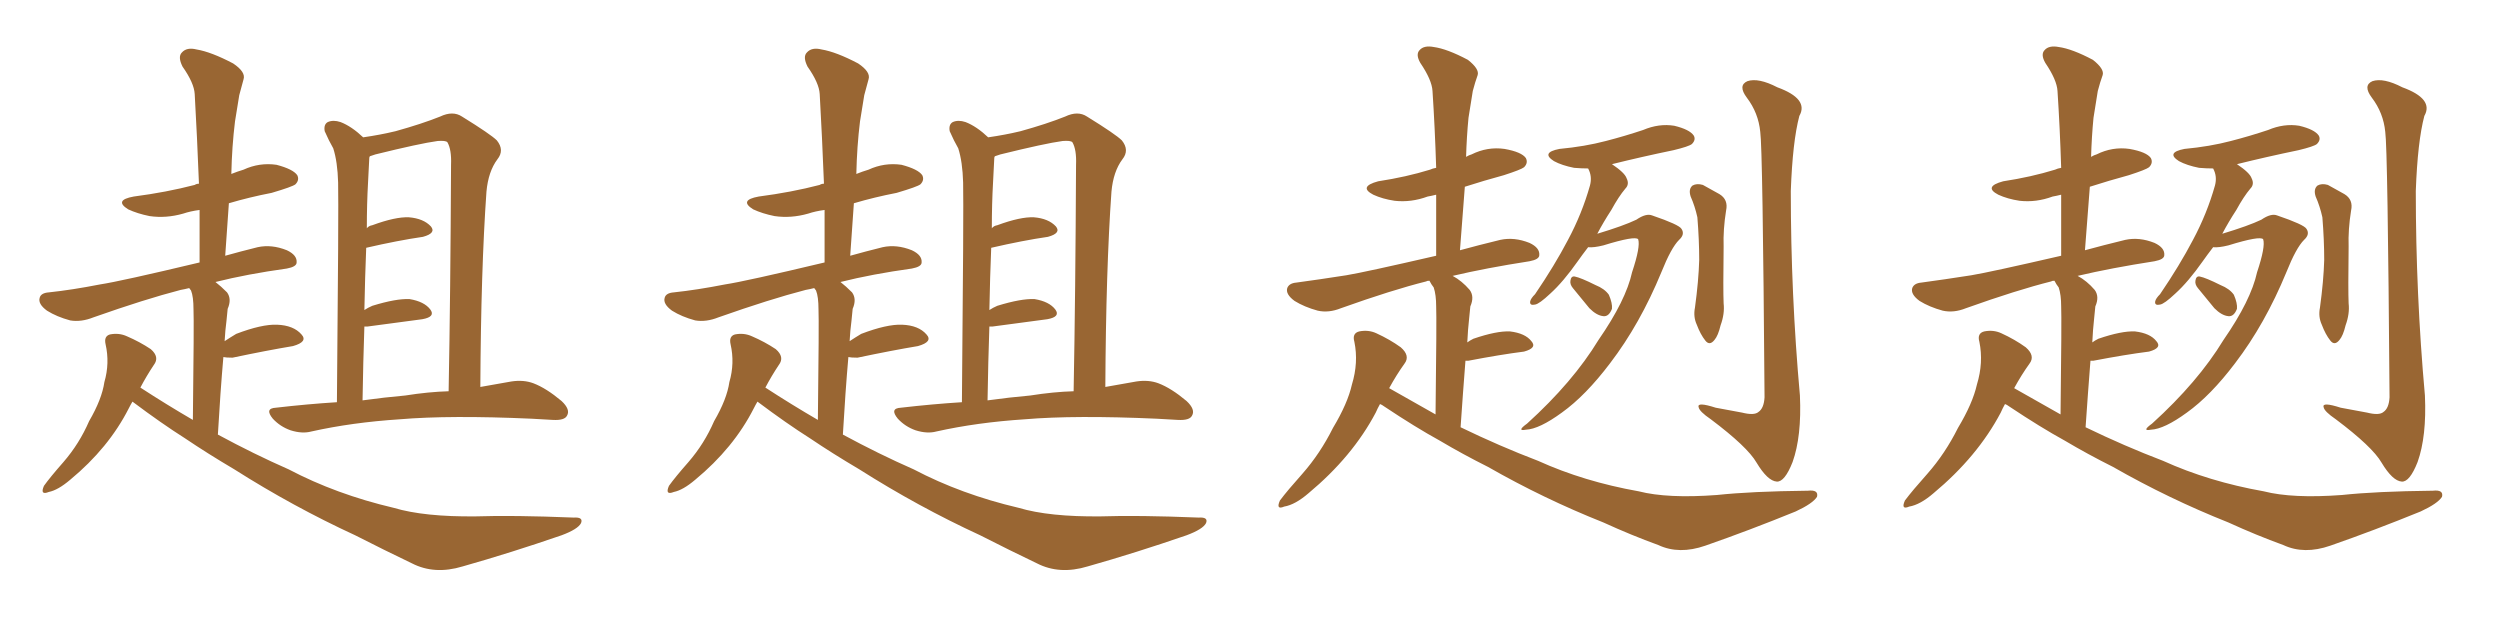 <svg xmlns="http://www.w3.org/2000/svg" xmlns:xlink="http://www.w3.org/1999/xlink" width="600" height="150"><path fill="#996633" padding="10" d="M31.79 96.39L31.79 96.39Q31.35 97.12 30.91 98.00L30.91 98.00Q26.07 107.52 16.85 115.14L16.85 115.14Q13.92 117.63 11.72 118.07L11.72 118.07Q9.52 118.95 10.55 116.60L10.55 116.60Q12.01 114.55 15.23 110.89L15.23 110.89Q19.04 106.49 21.39 101.07L21.39 101.07Q24.46 95.80 25.05 91.70L25.05 91.70Q26.37 87.16 25.34 82.62L25.34 82.62Q24.90 80.71 26.37 80.27L26.37 80.27Q28.56 79.83 30.47 80.71L30.47 80.71Q33.54 82.03 36.18 83.79L36.18 83.79Q38.38 85.69 36.91 87.60L36.91 87.60Q35.16 90.23 33.69 93.02L33.69 93.02Q39.99 97.12 46.29 100.78L46.29 100.78Q46.58 77.05 46.44 74.27L46.44 74.27Q46.44 71.19 45.85 69.73L45.85 69.73Q45.56 69.29 45.41 69.14L45.41 69.14Q44.24 69.43 43.36 69.58L43.36 69.58Q34.86 71.78 22.41 76.17L22.41 76.17Q19.48 77.34 16.85 76.90L16.85 76.90Q13.62 76.03 11.28 74.56L11.28 74.56Q9.08 72.95 9.52 71.48L9.52 71.48Q9.81 70.31 11.72 70.17L11.72 70.17Q17.29 69.58 24.02 68.26L24.02 68.26Q28.86 67.53 47.90 62.99L47.90 62.99Q47.90 56.25 47.90 50.39L47.90 50.39Q45.70 50.68 43.95 51.27L43.95 51.27Q39.84 52.44 35.89 51.86L35.89 51.86Q32.96 51.27 30.76 50.24L30.76 50.24Q27.25 48.05 32.08 47.17L32.08 47.17Q39.99 46.14 46.73 44.38L46.73 44.38Q47.17 44.09 47.75 44.09L47.75 44.09Q47.31 32.81 46.73 22.56L46.73 22.56Q46.58 19.92 43.80 15.97L43.80 15.97Q42.63 13.62 43.65 12.60L43.65 12.60Q44.82 11.28 47.17 11.87L47.17 11.87Q50.68 12.45 55.96 15.23L55.96 15.23Q59.03 17.29 58.45 19.04L58.45 19.04Q58.01 20.65 57.42 22.85L57.42 22.85Q56.98 25.49 56.40 29.15L56.40 29.15Q55.66 35.16 55.52 41.75L55.52 41.75Q56.98 41.16 58.45 40.72L58.45 40.72Q62.26 38.96 66.36 39.55L66.36 39.55Q70.31 40.58 71.34 42.04L71.34 42.04Q71.92 43.21 70.90 44.24L70.90 44.24Q70.17 44.82 65.19 46.29L65.19 46.29Q59.91 47.31 54.93 48.78L54.93 48.78Q54.49 54.79 54.05 61.38L54.05 61.38Q57.71 60.35 61.82 59.33L61.82 59.33Q65.19 58.59 68.85 60.06L68.85 60.06Q71.34 61.23 71.19 62.99L71.19 62.99Q71.19 64.01 68.85 64.45L68.85 64.45Q59.33 65.77 51.71 67.68L51.71 67.68Q53.03 68.70 54.49 70.17L54.49 70.17Q55.66 71.78 54.64 74.12L54.64 74.12Q54.49 75.29 54.35 77.05L54.35 77.05Q54.05 79.25 53.91 81.88L53.91 81.88Q55.22 81.01 56.69 80.13L56.69 80.13Q62.84 77.78 66.50 77.93L66.50 77.93Q70.46 78.08 72.36 80.27L72.36 80.27Q73.97 82.03 70.31 83.06L70.31 83.06Q64.16 84.08 55.81 85.84L55.81 85.84Q54.20 85.84 53.61 85.69L53.61 85.69Q52.88 94.04 52.29 104.30L52.29 104.30Q60.94 108.98 69.29 112.65L69.29 112.65Q80.71 118.65 94.48 121.88L94.48 121.88Q101.81 124.07 114.26 123.93L114.26 123.93Q123.05 123.63 137.70 124.22L137.70 124.22Q140.04 124.07 139.45 125.54L139.45 125.54Q138.72 127.00 134.77 128.47L134.77 128.47Q122.46 132.71 111.04 135.94L111.04 135.94Q104.30 137.99 98.88 135.21L98.88 135.21Q92.43 132.13 85.25 128.47L85.25 128.47Q70.31 121.58 56.25 112.65L56.25 112.65Q49.80 108.84 44.38 105.18L44.38 105.18Q38.82 101.66 31.79 96.39ZM80.86 96.53L80.86 96.53Q81.30 49.51 81.15 43.80L81.15 43.80Q81.01 38.82 79.98 35.60L79.98 35.60Q78.96 33.84 77.93 31.49L77.93 31.49Q77.64 29.88 78.66 29.30L78.66 29.30Q79.98 28.71 81.74 29.30L81.74 29.30Q84.38 30.32 87.16 32.96L87.16 32.96Q91.26 32.37 94.92 31.49L94.92 31.49Q101.22 29.74 105.62 27.98L105.62 27.98Q108.69 26.51 110.89 27.98L110.89 27.98Q117.77 32.23 119.24 33.69L119.24 33.69Q121.14 36.04 119.38 38.23L119.38 38.23Q117.19 41.16 116.75 46.00L116.75 46.00Q115.43 64.60 115.28 92.87L115.28 92.87Q119.53 92.14 122.75 91.55L122.75 91.55Q125.68 91.11 128.03 91.99L128.03 91.99Q131.10 93.16 134.77 96.24L134.77 96.24Q136.96 98.29 136.08 99.76L136.08 99.76Q135.50 100.93 132.71 100.78L132.71 100.78Q130.37 100.63 127.59 100.49L127.59 100.49Q107.96 99.61 95.95 100.63L95.95 100.63Q84.52 101.37 74.71 103.56L74.71 103.56Q72.51 104.15 69.73 103.27L69.73 103.27Q67.24 102.39 65.48 100.49L65.48 100.49Q63.43 98.00 66.21 97.85L66.21 97.85Q73.83 96.97 80.86 96.53ZM97.27 94.92L97.27 94.92L97.27 94.92Q102.83 94.04 107.67 93.90L107.67 93.90Q108.11 70.46 108.25 39.55L108.25 39.55Q108.40 35.89 107.37 34.13L107.37 34.13Q106.93 33.69 105.03 33.84L105.03 33.84Q100.78 34.42 90.09 37.06L90.09 37.06Q89.21 37.35 88.77 37.50L88.77 37.50Q88.62 37.65 88.62 38.09L88.62 38.09Q88.48 40.58 88.33 43.80L88.33 43.80Q88.04 48.93 88.04 54.79L88.04 54.79Q88.48 54.20 89.36 54.05L89.36 54.05Q94.92 52.00 98.14 52.15L98.14 52.15Q101.66 52.44 103.42 54.35L103.42 54.35Q104.74 55.96 101.51 56.84L101.51 56.84Q95.51 57.71 87.89 59.47L87.89 59.47Q87.60 66.50 87.45 74.41L87.45 74.41Q88.33 73.83 89.36 73.39L89.36 73.39Q95.07 71.63 98.29 71.78L98.29 71.78Q101.81 72.36 103.27 74.27L103.27 74.27Q104.59 76.03 101.37 76.61L101.37 76.61Q95.80 77.34 88.18 78.37L88.18 78.37Q87.60 78.37 87.45 78.37L87.45 78.37Q87.16 86.72 87.01 96.09L87.01 96.09Q92.29 95.36 97.27 94.92ZM181.79 96.39L181.79 96.39Q181.35 97.12 180.91 98.00L180.91 98.00Q176.07 107.52 166.85 115.14L166.85 115.14Q163.92 117.63 161.72 118.07L161.72 118.07Q159.52 118.95 160.55 116.60L160.55 116.60Q162.01 114.55 165.23 110.89L165.23 110.89Q169.04 106.49 171.39 101.07L171.39 101.07Q174.46 95.80 175.05 91.70L175.05 91.70Q176.37 87.16 175.34 82.62L175.34 82.62Q174.90 80.71 176.37 80.27L176.37 80.27Q178.56 79.83 180.47 80.71L180.47 80.71Q183.54 82.03 186.18 83.79L186.18 83.79Q188.38 85.69 186.91 87.60L186.91 87.60Q185.16 90.23 183.69 93.02L183.69 93.02Q189.99 97.12 196.29 100.78L196.29 100.78Q196.58 77.05 196.44 74.27L196.44 74.27Q196.44 71.19 195.85 69.73L195.85 69.73Q195.56 69.29 195.41 69.14L195.41 69.14Q194.24 69.43 193.36 69.58L193.36 69.58Q184.86 71.78 172.41 76.17L172.41 76.17Q169.48 77.34 166.85 76.90L166.85 76.90Q163.62 76.03 161.28 74.56L161.28 74.56Q159.08 72.95 159.52 71.48L159.52 71.48Q159.81 70.31 161.72 70.17L161.72 70.17Q167.29 69.58 174.02 68.26L174.02 68.26Q178.86 67.53 197.90 62.99L197.90 62.99Q197.90 56.25 197.90 50.39L197.90 50.39Q195.70 50.68 193.95 51.27L193.95 51.27Q189.84 52.44 185.89 51.86L185.89 51.86Q182.96 51.27 180.76 50.24L180.76 50.24Q177.25 48.05 182.08 47.17L182.08 47.17Q189.99 46.14 196.73 44.38L196.73 44.38Q197.17 44.09 197.75 44.09L197.75 44.09Q197.31 32.81 196.73 22.56L196.73 22.56Q196.58 19.92 193.80 15.97L193.80 15.97Q192.63 13.62 193.65 12.60L193.65 12.60Q194.82 11.28 197.17 11.87L197.17 11.87Q200.68 12.45 205.96 15.23L205.96 15.23Q209.03 17.29 208.45 19.04L208.45 19.04Q208.01 20.65 207.42 22.85L207.42 22.85Q206.98 25.49 206.40 29.15L206.40 29.15Q205.66 35.16 205.52 41.75L205.52 41.75Q206.98 41.16 208.45 40.72L208.45 40.72Q212.26 38.96 216.36 39.55L216.36 39.55Q220.31 40.58 221.34 42.04L221.34 42.04Q221.92 43.21 220.90 44.24L220.90 44.24Q220.17 44.82 215.19 46.29L215.19 46.29Q209.91 47.31 204.93 48.78L204.93 48.78Q204.49 54.79 204.05 61.38L204.05 61.38Q207.71 60.35 211.82 59.33L211.82 59.33Q215.19 58.59 218.85 60.06L218.85 60.06Q221.34 61.23 221.19 62.99L221.19 62.99Q221.19 64.01 218.85 64.45L218.85 64.45Q209.33 65.77 201.71 67.68L201.71 67.68Q203.03 68.70 204.49 70.17L204.49 70.17Q205.66 71.78 204.64 74.12L204.64 74.12Q204.49 75.29 204.35 77.05L204.35 77.05Q204.05 79.25 203.91 81.88L203.91 81.88Q205.22 81.01 206.69 80.13L206.69 80.13Q212.84 77.78 216.50 77.93L216.50 77.93Q220.46 78.08 222.36 80.27L222.36 80.27Q223.97 82.03 220.31 83.06L220.31 83.06Q214.16 84.08 205.81 85.84L205.81 85.84Q204.20 85.84 203.61 85.69L203.61 85.69Q202.88 94.04 202.29 104.30L202.29 104.30Q210.94 108.98 219.29 112.65L219.29 112.65Q230.71 118.65 244.48 121.88L244.48 121.88Q251.81 124.07 264.26 123.93L264.26 123.93Q273.05 123.63 287.70 124.22L287.70 124.22Q290.04 124.07 289.45 125.54L289.45 125.54Q288.72 127.00 284.77 128.47L284.77 128.47Q272.46 132.71 261.04 135.94L261.04 135.94Q254.30 137.99 248.88 135.21L248.88 135.21Q242.43 132.13 235.25 128.47L235.25 128.47Q220.31 121.58 206.25 112.65L206.25 112.65Q199.80 108.84 194.38 105.18L194.38 105.18Q188.82 101.66 181.79 96.39ZM230.86 96.53L230.86 96.53Q231.30 49.51 231.15 43.80L231.15 43.80Q231.01 38.82 229.98 35.60L229.98 35.60Q228.96 33.84 227.93 31.49L227.93 31.49Q227.64 29.88 228.66 29.30L228.66 29.30Q229.98 28.71 231.74 29.30L231.74 29.30Q234.38 30.32 237.16 32.96L237.16 32.96Q241.26 32.37 244.92 31.49L244.92 31.49Q251.22 29.74 255.62 27.98L255.62 27.98Q258.69 26.51 260.89 27.98L260.89 27.98Q267.77 32.23 269.24 33.69L269.24 33.69Q271.14 36.04 269.38 38.23L269.38 38.23Q267.19 41.16 266.75 46.00L266.75 46.00Q265.43 64.60 265.28 92.87L265.28 92.87Q269.53 92.14 272.75 91.55L272.75 91.55Q275.68 91.11 278.03 91.99L278.03 91.99Q281.10 93.16 284.77 96.24L284.77 96.24Q286.96 98.29 286.08 99.76L286.08 99.76Q285.50 100.93 282.71 100.78L282.71 100.78Q280.37 100.63 277.59 100.49L277.59 100.49Q257.96 99.61 245.95 100.63L245.95 100.63Q234.52 101.37 224.71 103.56L224.71 103.56Q222.51 104.15 219.73 103.27L219.73 103.27Q217.24 102.39 215.48 100.49L215.48 100.49Q213.43 98.00 216.21 97.85L216.21 97.85Q223.83 96.97 230.86 96.53ZM247.27 94.92L247.27 94.92L247.27 94.92Q252.83 94.04 257.67 93.90L257.67 93.90Q258.11 70.46 258.25 39.55L258.25 39.55Q258.40 35.89 257.37 34.13L257.37 34.13Q256.93 33.69 255.03 33.84L255.03 33.84Q250.78 34.42 240.09 37.06L240.09 37.06Q239.21 37.35 238.77 37.50L238.77 37.50Q238.62 37.65 238.62 38.09L238.62 38.09Q238.48 40.58 238.33 43.80L238.33 43.80Q238.04 48.93 238.04 54.79L238.04 54.79Q238.48 54.20 239.36 54.05L239.36 54.05Q244.92 52.00 248.14 52.15L248.14 52.15Q251.66 52.44 253.42 54.35L253.42 54.35Q254.74 55.96 251.51 56.84L251.51 56.84Q245.51 57.71 237.89 59.47L237.89 59.47Q237.60 66.50 237.45 74.41L237.45 74.41Q238.33 73.83 239.36 73.39L239.36 73.39Q245.07 71.63 248.29 71.78L248.29 71.78Q251.81 72.36 253.27 74.27L253.27 74.27Q254.59 76.03 251.37 76.61L251.37 76.61Q245.80 77.34 238.18 78.37L238.18 78.37Q237.60 78.37 237.45 78.37L237.45 78.37Q237.16 86.72 237.01 96.09L237.01 96.09Q242.29 95.36 247.27 94.92ZM381.15 59.33L381.15 59.33Q379.69 61.23 378.66 62.70L378.66 62.70Q375.15 67.68 372.07 70.46L372.07 70.46Q369.43 72.95 368.41 73.10L368.41 73.10Q367.09 73.39 367.24 72.36L367.24 72.36Q367.38 71.63 368.41 70.61L368.41 70.61Q373.10 63.72 376.32 57.57L376.32 57.57Q379.69 51.27 381.59 44.53L381.59 44.53Q382.18 42.33 381.15 40.43L381.15 40.43Q379.54 40.43 377.78 40.28L377.78 40.28Q374.85 39.70 372.95 38.67L372.95 38.67Q369.73 36.62 374.27 35.74L374.27 35.74Q380.42 35.16 385.40 33.84L385.40 33.84Q389.94 32.67 394.34 31.20L394.34 31.20Q398.14 29.59 401.81 30.18L401.81 30.18Q405.47 31.05 406.49 32.52L406.49 32.52Q407.08 33.54 406.05 34.57L406.05 34.57Q405.32 35.16 401.66 36.04L401.66 36.04Q393.90 37.65 386.87 39.40L386.87 39.40Q389.94 41.46 390.38 42.77L390.38 42.77Q391.11 44.24 390.09 45.26L390.09 45.26Q388.48 47.17 386.72 50.39L386.72 50.39Q384.81 53.32 383.35 56.10L383.35 56.10Q389.65 54.20 392.72 52.73L392.72 52.73Q395.07 51.12 396.53 51.71L396.53 51.71Q402.98 53.91 403.56 54.93L403.56 54.93Q404.44 56.25 402.98 57.57L402.98 57.57Q401.07 59.47 398.73 65.33L398.73 65.33Q393.60 77.78 386.43 87.16L386.43 87.16Q380.57 94.92 374.85 99.02L374.85 99.02Q369.43 102.98 366.21 103.13L366.21 103.13Q363.87 103.56 366.50 101.66L366.50 101.66Q377.49 91.70 383.64 81.59L383.64 81.59Q390.23 72.07 391.70 65.33L391.70 65.33Q393.75 59.18 393.16 57.42L393.16 57.42Q392.43 56.54 384.81 58.89L384.81 58.89Q382.47 59.47 381.15 59.33ZM377.49 69.14L377.49 69.14Q376.76 68.26 376.90 67.38L376.90 67.38Q377.05 66.21 377.93 66.36L377.93 66.36Q379.39 66.65 382.91 68.41L382.91 68.41Q385.11 69.29 386.13 70.75L386.13 70.75Q387.01 72.80 386.87 74.12L386.87 74.12Q386.13 76.03 384.81 75.88L384.81 75.88Q383.20 75.73 381.45 73.97L381.45 73.97Q379.39 71.48 377.49 69.14ZM405.76 47.17L405.76 47.17Q405.18 45.41 406.20 44.53L406.20 44.53Q407.23 43.95 408.69 44.38L408.69 44.38Q410.74 45.56 412.65 46.58L412.65 46.58Q414.84 47.90 414.26 50.54L414.26 50.54Q413.53 55.08 413.67 59.18L413.67 59.18Q413.53 69.58 413.67 72.80L413.67 72.80Q413.96 75.29 412.94 78.08L412.94 78.08Q412.35 80.57 411.47 81.59L411.47 81.59Q410.30 83.06 409.28 81.74L409.28 81.74Q408.11 80.27 407.23 77.93L407.23 77.93Q406.35 76.03 406.79 73.83L406.79 73.83Q407.67 67.38 407.81 62.40L407.81 62.40Q407.81 57.57 407.37 52.15L407.37 52.15Q406.79 49.51 405.76 47.17ZM422.46 31.64L422.46 31.64Q422.02 27.10 419.24 23.44L419.24 23.44Q417.04 20.51 419.38 19.48L419.38 19.48Q422.02 18.60 426.56 20.95L426.56 20.95Q434.18 23.73 431.84 27.83L431.84 27.83Q430.22 33.98 429.79 45.85L429.79 45.85Q429.79 70.61 431.98 94.92L431.98 94.92Q432.42 104.74 430.22 110.89L430.22 110.89Q428.32 115.72 426.42 115.58L426.42 115.58Q424.22 115.43 421.58 111.04L421.58 111.04Q419.38 107.23 410.60 100.63L410.60 100.63Q407.81 98.73 407.67 97.71L407.67 97.71Q407.23 96.39 411.77 97.85L411.77 97.85Q414.84 98.44 418.07 99.02L418.07 99.02Q421.00 99.76 422.02 98.88L422.02 98.88Q423.34 98.00 423.49 95.36L423.49 95.36Q423.05 35.60 422.46 31.64ZM331.20 96.97L331.20 96.97L331.20 96.97Q330.62 98.00 330.18 99.02L330.18 99.02Q324.61 109.57 314.06 118.36L314.06 118.36Q310.84 121.14 308.20 121.58L308.20 121.58Q306.15 122.46 307.18 120.12L307.18 120.12Q308.94 117.77 312.60 113.67L312.60 113.67Q316.85 108.84 319.92 102.69L319.92 102.69Q323.44 96.83 324.46 92.29L324.46 92.29Q326.07 87.01 325.05 82.03L325.05 82.03Q324.46 79.98 326.22 79.54L326.22 79.54Q328.42 79.10 330.32 79.98L330.32 79.98Q333.54 81.45 336.18 83.35L336.18 83.35Q338.53 85.40 337.06 87.30L337.06 87.30Q335.16 89.94 333.40 93.16L333.40 93.16Q339.11 96.39 344.53 99.46L344.53 99.46Q344.82 76.32 344.68 73.54L344.68 73.54Q344.68 70.75 344.09 68.99L344.09 68.99Q343.51 68.26 343.07 67.38L343.07 67.38Q342.48 67.38 342.33 67.53L342.33 67.53Q334.13 69.58 321.83 73.97L321.83 73.97Q318.90 75.15 316.26 74.56L316.26 74.56Q313.04 73.68 310.69 72.22L310.69 72.22Q308.50 70.61 308.94 69.14L308.94 69.14Q309.38 67.97 311.13 67.82L311.13 67.82Q316.55 67.09 323.14 66.06L323.14 66.06Q327.54 65.33 344.68 61.38L344.68 61.38Q344.68 53.76 344.68 46.73L344.68 46.73Q343.51 47.02 342.63 47.17L342.63 47.17Q338.67 48.63 334.72 48.19L334.72 48.19Q331.79 47.75 329.59 46.73L329.59 46.73Q325.93 44.82 330.76 43.51L330.76 43.51Q337.50 42.48 343.21 40.72L343.21 40.72Q343.80 40.43 344.68 40.28L344.68 40.28Q344.38 30.62 343.80 21.83L343.80 21.83Q343.65 19.19 340.87 15.09L340.87 15.09Q339.70 13.04 340.72 12.01L340.72 12.01Q341.75 10.84 344.09 11.28L344.09 11.28Q347.31 11.72 352.29 14.36L352.29 14.36Q355.08 16.55 354.64 18.02L354.64 18.02Q354.05 19.63 353.47 21.83L353.47 21.83Q353.03 24.61 352.44 28.27L352.44 28.27Q352.00 32.81 351.86 37.65L351.86 37.65Q352.59 37.21 353.17 37.06L353.17 37.06Q356.98 35.16 361.08 35.74L361.08 35.74Q365.19 36.47 366.21 37.94L366.21 37.94Q366.80 39.11 365.77 40.14L365.77 40.14Q365.04 40.72 360.94 42.04L360.94 42.04Q356.10 43.36 351.56 44.82L351.56 44.82Q350.98 52.15 350.39 60.06L350.39 60.06Q354.64 58.89 360.06 57.57L360.06 57.57Q363.43 56.84 367.09 58.30L367.09 58.30Q369.58 59.47 369.43 61.23L369.43 61.23Q369.43 62.26 367.09 62.70L367.09 62.70Q356.69 64.31 348.63 66.21L348.63 66.21Q350.83 67.38 352.73 69.58L352.73 69.58Q353.91 71.19 352.88 73.54L352.88 73.54Q352.73 74.71 352.59 76.46L352.59 76.46Q352.29 79.10 352.15 82.18L352.15 82.18Q352.73 81.74 353.61 81.30L353.61 81.30Q359.18 79.39 362.40 79.54L362.40 79.54Q366.06 79.98 367.53 81.88L367.53 81.88Q368.99 83.50 365.77 84.38L365.77 84.38Q360.06 85.11 352.44 86.57L352.44 86.57Q351.86 86.57 351.71 86.57L351.71 86.57Q351.12 94.04 350.54 102.54L350.54 102.54Q359.91 107.08 369.14 110.60L369.14 110.60Q380.13 115.58 393.31 117.92L393.31 117.92Q400.20 119.68 412.06 118.80L412.06 118.80Q420.26 117.92 433.89 117.77L433.89 117.77Q436.52 117.48 436.08 119.24L436.08 119.24Q435.06 120.85 430.96 122.75L430.96 122.75Q419.82 127.29 409.28 130.96L409.28 130.96Q402.98 133.15 398.00 130.81L398.00 130.81Q391.55 128.47 384.81 125.39L384.81 125.39Q370.46 119.68 357.13 112.06L357.13 112.06Q350.98 108.98 345.56 105.76L345.56 105.76Q339.70 102.54 332.23 97.56L332.23 97.56Q331.64 97.12 331.20 96.97ZM531.15 59.33L531.15 59.33Q529.69 61.23 528.66 62.70L528.66 62.70Q525.15 67.68 522.07 70.46L522.07 70.46Q519.43 72.95 518.41 73.10L518.41 73.10Q517.09 73.39 517.24 72.36L517.24 72.36Q517.38 71.63 518.41 70.61L518.41 70.61Q523.10 63.72 526.32 57.57L526.32 57.57Q529.69 51.27 531.59 44.53L531.59 44.53Q532.18 42.33 531.15 40.43L531.15 40.43Q529.54 40.43 527.78 40.28L527.78 40.28Q524.85 39.70 522.95 38.67L522.95 38.67Q519.73 36.62 524.27 35.74L524.27 35.74Q530.42 35.16 535.40 33.84L535.40 33.84Q539.94 32.67 544.34 31.20L544.34 31.20Q548.14 29.59 551.81 30.18L551.81 30.18Q555.47 31.05 556.49 32.52L556.49 32.52Q557.08 33.54 556.05 34.57L556.05 34.57Q555.32 35.16 551.66 36.04L551.66 36.04Q543.90 37.65 536.87 39.40L536.87 39.40Q539.94 41.46 540.38 42.77L540.38 42.77Q541.11 44.24 540.09 45.26L540.09 45.26Q538.48 47.17 536.72 50.39L536.72 50.39Q534.81 53.32 533.35 56.10L533.35 56.10Q539.65 54.20 542.72 52.73L542.72 52.73Q545.07 51.12 546.53 51.71L546.53 51.71Q552.98 53.91 553.56 54.93L553.56 54.93Q554.44 56.25 552.98 57.57L552.98 57.57Q551.07 59.47 548.73 65.33L548.73 65.33Q543.60 77.78 536.43 87.16L536.43 87.16Q530.57 94.92 524.85 99.02L524.85 99.02Q519.43 102.98 516.21 103.13L516.21 103.13Q513.87 103.56 516.50 101.66L516.50 101.66Q527.49 91.70 533.64 81.59L533.64 81.59Q540.23 72.07 541.70 65.33L541.70 65.33Q543.75 59.18 543.16 57.42L543.16 57.42Q542.43 56.54 534.81 58.89L534.81 58.89Q532.47 59.47 531.15 59.33ZM527.49 69.14L527.49 69.14Q526.76 68.26 526.90 67.38L526.90 67.38Q527.05 66.21 527.93 66.36L527.93 66.36Q529.39 66.65 532.91 68.41L532.91 68.41Q535.11 69.29 536.13 70.75L536.13 70.75Q537.01 72.80 536.87 74.12L536.87 74.12Q536.13 76.03 534.81 75.88L534.81 75.88Q533.20 75.73 531.45 73.97L531.45 73.97Q529.39 71.48 527.49 69.14ZM555.76 47.17L555.76 47.17Q555.18 45.41 556.20 44.53L556.20 44.53Q557.23 43.95 558.69 44.38L558.69 44.38Q560.74 45.56 562.65 46.58L562.65 46.58Q564.84 47.90 564.26 50.54L564.26 50.54Q563.53 55.08 563.67 59.18L563.67 59.18Q563.53 69.58 563.67 72.80L563.67 72.80Q563.96 75.29 562.94 78.08L562.94 78.08Q562.35 80.57 561.47 81.59L561.47 81.59Q560.30 83.06 559.28 81.74L559.28 81.74Q558.11 80.27 557.23 77.93L557.23 77.93Q556.35 76.03 556.79 73.83L556.79 73.83Q557.67 67.38 557.81 62.40L557.81 62.40Q557.81 57.57 557.37 52.15L557.37 52.15Q556.79 49.51 555.76 47.17ZM572.46 31.64L572.46 31.64Q572.02 27.10 569.24 23.44L569.24 23.44Q567.04 20.51 569.38 19.48L569.38 19.48Q572.02 18.60 576.56 20.95L576.56 20.95Q584.18 23.73 581.84 27.83L581.84 27.83Q580.22 33.98 579.79 45.85L579.79 45.85Q579.79 70.61 581.98 94.92L581.98 94.92Q582.42 104.74 580.22 110.89L580.22 110.89Q578.32 115.72 576.42 115.58L576.42 115.58Q574.22 115.43 571.58 111.04L571.58 111.04Q569.38 107.23 560.60 100.63L560.60 100.63Q557.81 98.73 557.67 97.71L557.67 97.71Q557.23 96.39 561.77 97.85L561.77 97.85Q564.84 98.44 568.07 99.02L568.07 99.02Q571.00 99.76 572.02 98.88L572.02 98.88Q573.34 98.00 573.49 95.36L573.49 95.36Q573.05 35.60 572.46 31.64ZM481.20 96.97L481.20 96.97L481.20 96.97Q480.62 98.00 480.18 99.02L480.18 99.02Q474.61 109.57 464.06 118.36L464.06 118.36Q460.84 121.14 458.20 121.58L458.20 121.58Q456.15 122.46 457.18 120.12L457.18 120.12Q458.94 117.77 462.60 113.67L462.60 113.67Q466.85 108.84 469.92 102.69L469.92 102.69Q473.44 96.83 474.46 92.29L474.46 92.29Q476.07 87.01 475.05 82.03L475.05 82.03Q474.46 79.98 476.22 79.54L476.22 79.54Q478.42 79.10 480.32 79.98L480.32 79.98Q483.54 81.45 486.18 83.35L486.18 83.35Q488.53 85.40 487.06 87.30L487.06 87.30Q485.16 89.94 483.40 93.16L483.40 93.16Q489.11 96.39 494.53 99.46L494.53 99.46Q494.82 76.32 494.68 73.54L494.68 73.54Q494.68 70.75 494.09 68.99L494.09 68.99Q493.51 68.26 493.07 67.38L493.07 67.38Q492.48 67.38 492.33 67.53L492.33 67.53Q484.13 69.58 471.83 73.97L471.83 73.97Q468.90 75.15 466.26 74.56L466.26 74.56Q463.04 73.68 460.69 72.22L460.69 72.22Q458.50 70.61 458.94 69.14L458.94 69.14Q459.38 67.97 461.13 67.82L461.13 67.82Q466.55 67.09 473.14 66.06L473.14 66.06Q477.54 65.33 494.68 61.38L494.68 61.38Q494.68 53.76 494.68 46.73L494.68 46.73Q493.51 47.02 492.63 47.17L492.63 47.17Q488.67 48.63 484.72 48.19L484.72 48.19Q481.79 47.75 479.59 46.73L479.59 46.73Q475.93 44.82 480.76 43.51L480.76 43.51Q487.50 42.48 493.21 40.72L493.21 40.72Q493.80 40.43 494.68 40.28L494.68 40.28Q494.38 30.62 493.80 21.83L493.80 21.83Q493.65 19.19 490.87 15.09L490.87 15.09Q489.70 13.04 490.72 12.01L490.72 12.01Q491.75 10.84 494.09 11.28L494.09 11.28Q497.31 11.72 502.29 14.36L502.29 14.36Q505.08 16.55 504.64 18.02L504.64 18.02Q504.05 19.63 503.47 21.83L503.47 21.83Q503.03 24.61 502.44 28.27L502.44 28.27Q502.00 32.81 501.86 37.65L501.86 37.65Q502.59 37.21 503.17 37.06L503.17 37.06Q506.98 35.16 511.08 35.74L511.08 35.74Q515.19 36.47 516.21 37.94L516.21 37.94Q516.80 39.11 515.77 40.14L515.77 40.14Q515.04 40.72 510.94 42.04L510.94 42.04Q506.10 43.36 501.56 44.82L501.56 44.82Q500.98 52.15 500.39 60.06L500.39 60.06Q504.64 58.89 510.06 57.57L510.06 57.57Q513.43 56.84 517.09 58.30L517.09 58.30Q519.58 59.47 519.43 61.23L519.43 61.23Q519.43 62.26 517.09 62.70L517.09 62.70Q506.69 64.31 498.63 66.21L498.63 66.21Q500.83 67.38 502.73 69.58L502.73 69.58Q503.91 71.19 502.88 73.54L502.88 73.54Q502.73 74.71 502.59 76.46L502.59 76.46Q502.29 79.10 502.15 82.18L502.15 82.18Q502.73 81.74 503.61 81.30L503.61 81.30Q509.18 79.39 512.40 79.54L512.40 79.54Q516.06 79.98 517.53 81.88L517.53 81.88Q518.99 83.50 515.77 84.38L515.77 84.38Q510.06 85.11 502.44 86.57L502.44 86.57Q501.86 86.57 501.71 86.57L501.71 86.57Q501.12 94.04 500.54 102.54L500.54 102.54Q509.91 107.08 519.14 110.60L519.14 110.60Q530.13 115.58 543.31 117.92L543.31 117.92Q550.20 119.68 562.06 118.80L562.06 118.80Q570.26 117.92 583.89 117.77L583.89 117.77Q586.52 117.48 586.08 119.24L586.08 119.24Q585.06 120.85 580.96 122.75L580.96 122.75Q569.82 127.29 559.28 130.96L559.28 130.96Q552.98 133.15 548.00 130.81L548.00 130.81Q541.55 128.47 534.81 125.39L534.81 125.39Q520.46 119.68 507.13 112.06L507.13 112.06Q500.98 108.98 495.56 105.76L495.56 105.76Q489.70 102.54 482.23 97.56L482.23 97.56Q481.64 97.12 481.20 96.97Z"/></svg>